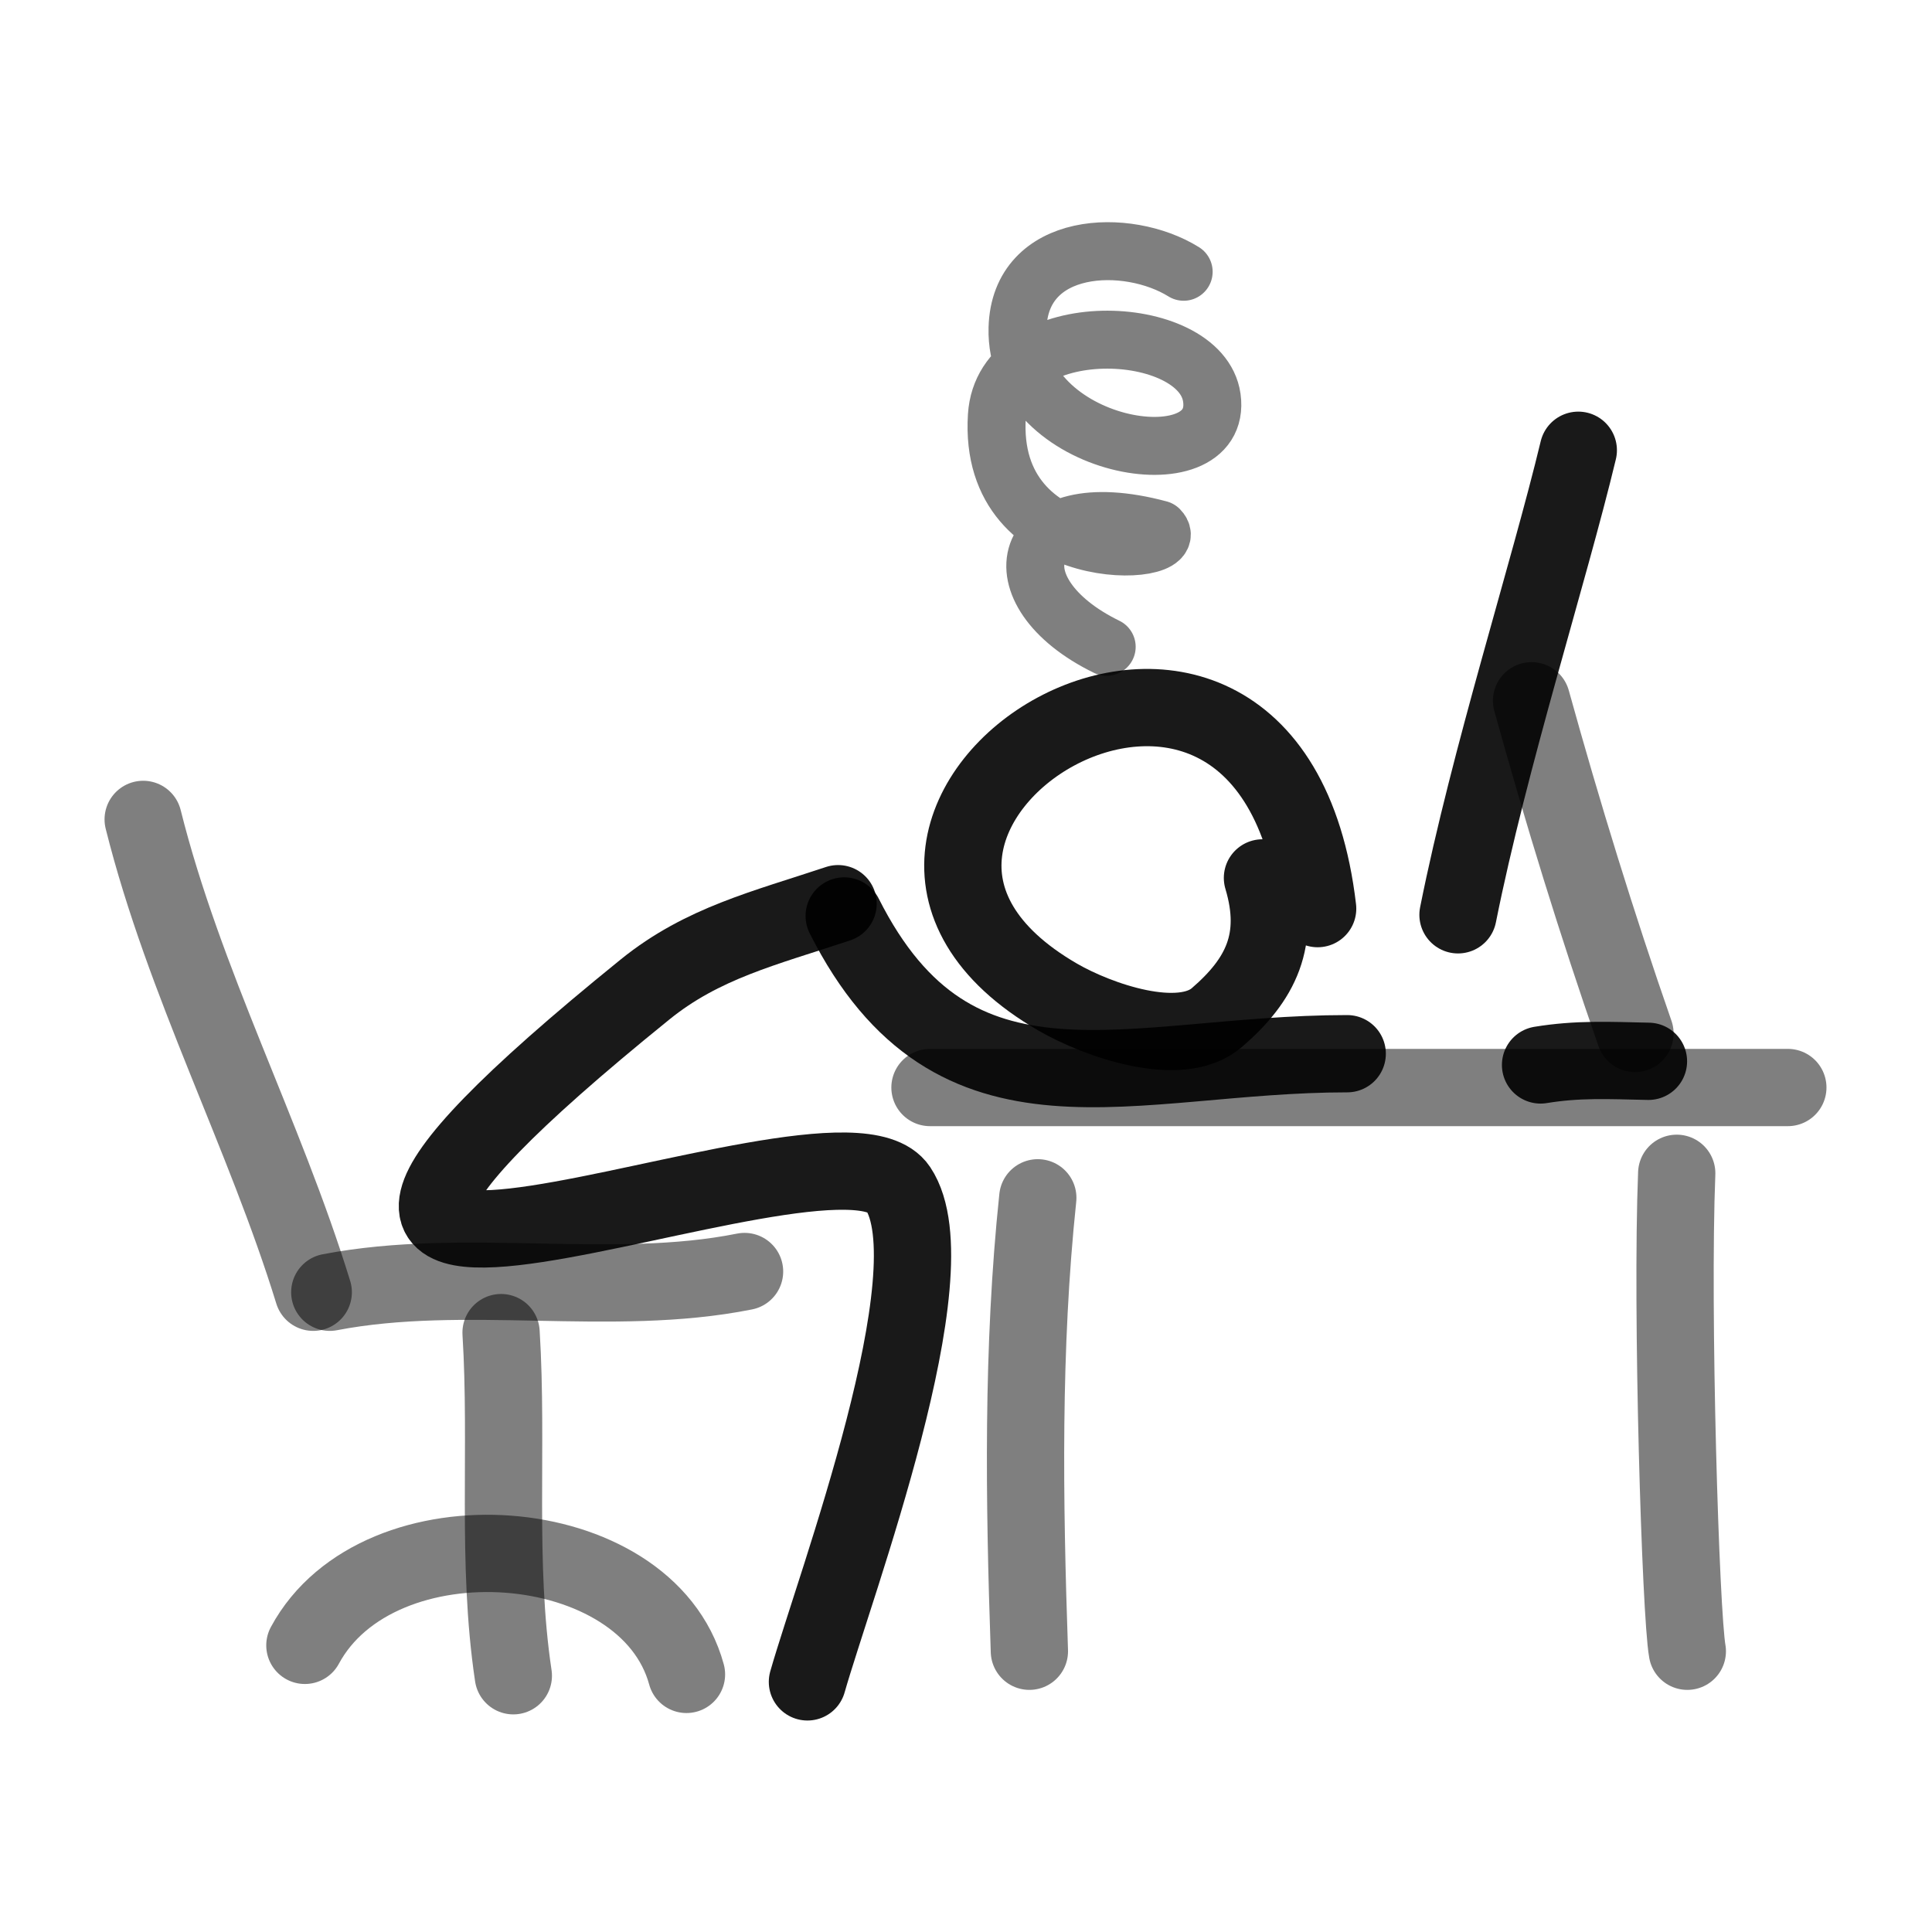 <?xml version="1.0" encoding="UTF-8"?>
<!-- Uploaded to: SVG Repo, www.svgrepo.com, Transformed by: SVG Repo Mixer Tools -->
<svg xmlns="http://www.w3.org/2000/svg" width="800px" height="800px" viewBox="0 0 400 400" fill="none">
  <g id="SVGRepo_bgCarrier" stroke-width="0"></g>
  <g id="SVGRepo_tracerCarrier" stroke-linecap="round" stroke-linejoin="round"></g>
  <g id="SVGRepo_iconCarrier">
    <path d="M261.379 181.762C265.222 194.585 261.011 202.865 251.93 210.685C244.352 217.211 227.312 211.257 219.005 206.448C156.312 170.162 262.712 102.206 272.805 188.119" stroke="#000000" stroke-opacity="0.9" stroke-width="16" stroke-linecap="round" stroke-linejoin="round"></path>
    <path d="M245.065 56.267C233.4 49.011 211.16 49.849 210.668 67.925C209.981 93.048 253.423 100.346 250.895 82.347C248.671 66.53 207.737 64.88 206.392 86.102C204.373 117.921 245.672 115.368 240.012 109.614C210.668 101.735 205.716 122.49 229.129 133.916" stroke="#000000" stroke-opacity="0.5" stroke-width="12" stroke-linecap="round" stroke-linejoin="round"></path>
    <path d="M173.515 187.1C158.292 192.174 145.431 195.236 133.549 204.858C17.084 299.14 172.706 226.239 185.933 246.075C197.323 263.164 172.922 328.092 167.172 348.215" stroke="#000000" stroke-opacity="0.9" stroke-width="16" stroke-linecap="round" stroke-linejoin="round"></path>
    <path d="M174.783 189.638C197.666 235.086 233.78 218.16 278.927 218.16" stroke="#000000" stroke-opacity="0.9" stroke-width="16" stroke-linecap="round" stroke-linejoin="round"></path>
    <path d="M29.645 169.649C38.119 203.514 54.791 234.844 64.854 267.547" stroke="#000000" stroke-opacity="0.5" stroke-width="16" stroke-linecap="round" stroke-linejoin="round"></path>
    <path d="M68.278 267.547C96.4 262.153 126.561 268.77 154.151 263.254" stroke="#000000" stroke-opacity="0.5" stroke-width="16" stroke-linecap="round" stroke-linejoin="round"></path>
    <path d="M103.741 275.904C105.209 299.672 102.75 323.348 106.278 346.947" stroke="#000000" stroke-opacity="0.5" stroke-width="16" stroke-linecap="round" stroke-linejoin="round"></path>
    <path d="M63.124 340.654C78.332 312.44 133.908 316.53 142.127 346.665" stroke="#000000" stroke-opacity="0.5" stroke-width="16" stroke-linecap="round" stroke-linejoin="round"></path>
    <path d="M213.123 341.872C212.054 310.584 211.586 279.123 214.864 247.994" stroke="#000000" stroke-opacity="0.5" stroke-width="16" stroke-linecap="round" stroke-linejoin="round"></path>
    <path d="M347.147 242.92C346.008 271.37 347.94 334.103 349.34 341.873" stroke="#000000" stroke-opacity="0.5" stroke-width="16" stroke-linecap="round" stroke-linejoin="round"></path>
    <path d="M192.544 225.159C248.406 225.159 315.523 225.159 370.152 225.159" stroke="#000000" stroke-opacity="0.5" stroke-width="16" stroke-linecap="round" stroke-linejoin="round"></path>
    <path d="M326.768 93.222C320.676 118.594 308.375 156.843 301.865 189.401" stroke="#000000" stroke-opacity="0.9" stroke-width="16" stroke-linecap="round" stroke-linejoin="round"></path>
    <path d="M317.093 145.087C323.556 168.408 330.646 191.403 338.503 213.971" stroke="#000000" stroke-opacity="0.5" stroke-width="16" stroke-linecap="round" stroke-linejoin="round"></path>
    <path d="M318.955 220.487C326.688 219.225 332.886 219.551 341.295 219.733" stroke="#000000" stroke-opacity="0.9" stroke-width="16" stroke-linecap="round" stroke-linejoin="round"></path>
  </g>
</svg>
